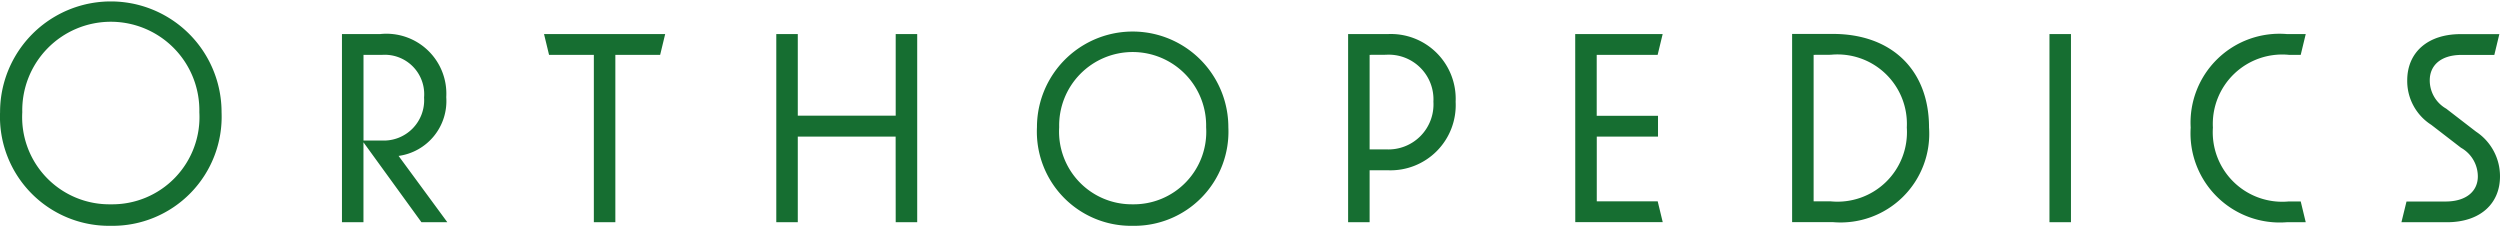<svg xmlns="http://www.w3.org/2000/svg" width="125.55" height="11.34" viewBox="0 0 125.55 11.34">
  <path id="パス_1058" data-name="パス 1058" d="M110.7,17.18a5.479,5.479,0,0,0,5.562-5.706,5.562,5.562,0,1,0-11.124,0A5.479,5.479,0,0,0,110.7,17.18Zm0-1.08a4.379,4.379,0,0,1-4.446-4.626,4.447,4.447,0,1,1,8.892,0A4.379,4.379,0,0,1,110.7,16.1Zm13.644-7.506a1.98,1.98,0,0,1,2.088,2.142,2.027,2.027,0,0,1-2.142,2.16h-.9v-4.3ZM126.3,17h1.3l-2.448-3.33a2.78,2.78,0,0,0,2.394-2.952,3.009,3.009,0,0,0-3.312-3.168h-1.926V17h1.08V12.986Zm11.988-8.406.252-1.044h-6.084l.252,1.044h2.25V17h1.08V8.594ZM150.117,17h1.08V7.55h-1.08v4.1H145.2V7.55h-1.08V17h1.08V12.7h4.914Zm11.9.18a4.729,4.729,0,0,0,4.806-4.95,4.806,4.806,0,1,0-9.612,0A4.729,4.729,0,0,0,162.015,17.18Zm0-1.08a3.651,3.651,0,0,1-3.69-3.87,3.691,3.691,0,1,1,7.38,0A3.641,3.641,0,0,1,162.015,16.1Zm12.8-1.71a3.274,3.274,0,0,0,3.42-3.438,3.255,3.255,0,0,0-3.42-3.4h-1.98V17h1.08V14.39Zm-.072-5.8a2.244,2.244,0,0,1,2.376,2.358,2.263,2.263,0,0,1-2.376,2.394h-.828V8.594Zm9.5,8.406h4.392l-.252-1.044h-3.06V12.7H188.4V11.654h-3.078V8.594h3.06l.252-1.044h-4.392Zm10.89,0h2.052a4.453,4.453,0,0,0,4.824-4.752c0-2.916-1.908-4.7-4.824-4.7h-2.052Zm1.944-8.406a3.485,3.485,0,0,1,3.816,3.654,3.489,3.489,0,0,1-3.816,3.708h-.864V8.594ZM208.059,17h1.08V7.55h-1.08Zm11.916,0h.954l-.252-1.044h-.594a3.489,3.489,0,0,1-3.816-3.708,3.485,3.485,0,0,1,3.816-3.654h.594l.252-1.044h-.954a4.465,4.465,0,0,0-4.824,4.7A4.479,4.479,0,0,0,219.975,17Zm5.76,0h2.286c1.674,0,2.664-.936,2.664-2.3a2.682,2.682,0,0,0-1.206-2.25l-1.494-1.152a1.631,1.631,0,0,1-.828-1.422c0-.756.558-1.278,1.6-1.278H230.4l.252-1.044h-1.944c-1.674,0-2.682.936-2.682,2.322a2.608,2.608,0,0,0,1.206,2.232l1.494,1.152a1.656,1.656,0,0,1,.846,1.44c0,.738-.576,1.26-1.62,1.26h-1.962Z" transform="translate(-105.135 -5.84)" fill="#166e31"/>
</svg>
